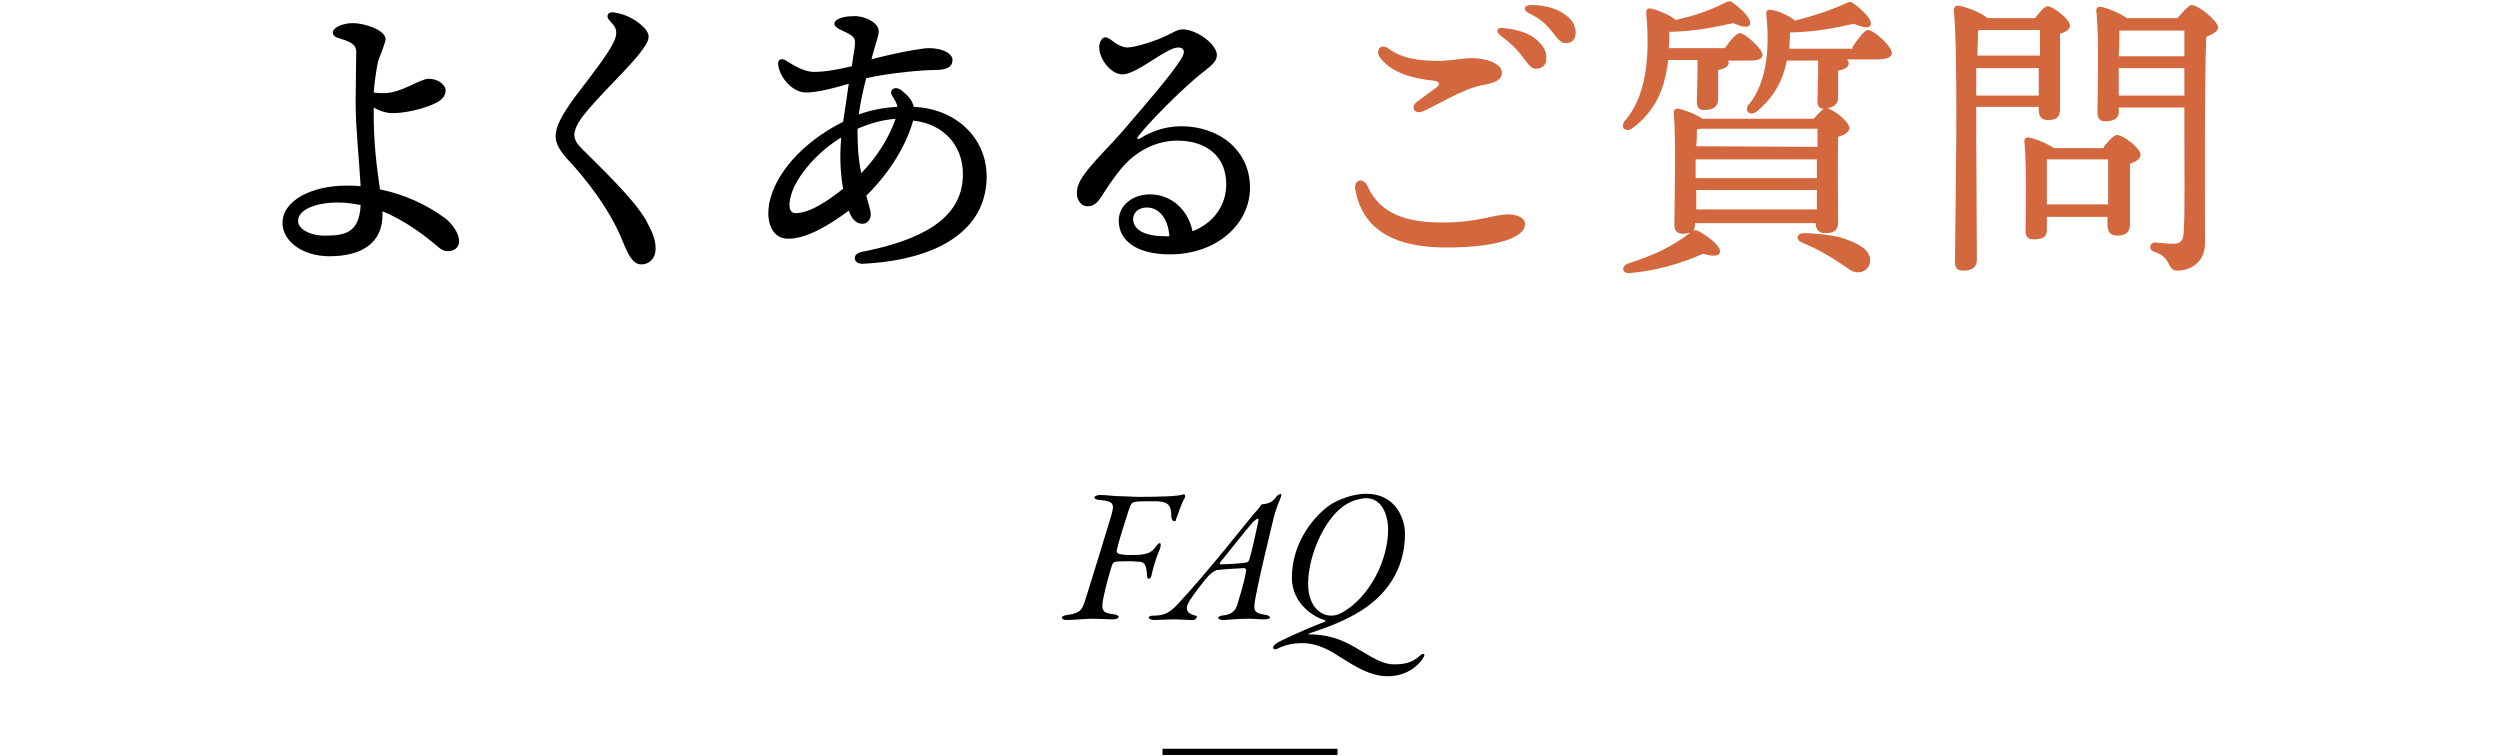 <?xml version="1.0" encoding="utf-8"?>
<!-- Generator: Adobe Illustrator 24.0.1, SVG Export Plug-In . SVG Version: 6.00 Build 0)  -->
<svg version="1.1" id="レイヤー_1" xmlns="http://www.w3.org/2000/svg" xmlns:xlink="http://www.w3.org/1999/xlink" x="0px"
	 y="0px" viewBox="0 0 400 120.9" style="enable-background:new 0 0 400 120.9;" xml:space="preserve">
<style type="text/css">
	.st0{fill:#D3673D;}
	.st1{fill:none;stroke:#000000;}
</style>
<path d="M60.5,9.8c-0.3,1.4-0.6,3.4-0.7,5c0.6,0.1,1.1,0.1,1.7,0.1c2.7,0,5.7-2.3,7.1-2.3s2.7,0.9,2.7,1.9c0,0.8-0.6,1.5-1.6,2
	c-1.9,0.9-4.7,1.6-6.9,1.6c-0.9,0-2-0.3-3-0.9c-0.1,5.3,0.5,9.7,1,13.1c3.9,0.8,7.4,2.4,10.4,4.6c1.6,1.2,3.1,3.8,1.7,4.9
	c-0.8,0.6-1.9,0.5-2.7-0.2c-2.3-2-5.4-4.3-9-5.8c0,0.2,0,0.4,0,0.6c0,4.3-3.1,6.6-8.5,6.6c-4.4,0-7.5-2.5-7.5-5.3
	c0-3.7,4.8-6,10.2-6c0.8,0,1.5,0,2.3,0.1c-0.2-3.9-0.8-9.3-0.8-13.3c0-2,0.1-7.1,0.1-8.2c0-1.6-1.8-1.8-3.1-2.3
	c-0.8-0.3-0.9-1.1-0.1-1.6c0.6-0.4,1.6-0.7,2.7-0.7c1.8,0,5.2,1.1,5.2,2.6C61.5,7.3,60.8,8.9,60.5,9.8L60.5,9.8z M51.9,37.7
	c3.1,0,5.6-0.3,5.8-4.9c-1.1-0.2-2.3-0.4-3.6-0.4c-3.7,0-6.4,1.2-6.4,2.9C47.6,36.6,49.6,37.7,51.9,37.7z"/>
<path d="M93.1,18.8c-0.8,1.1-1.2,2.1-1.2,2.7c0,0.9,0.4,1.5,1.3,2.4c2.8,2.8,8.3,8,10.2,11.4c1,1.9,1.5,3,1.5,4.5
	c0,1.4-0.9,2.5-2.3,2.5c-1.3,0-2-1.3-3.1-4c-2-4.9-5.8-9.7-8.4-12.5c-1.5-1.6-2.2-2.8-2.2-4c0-1.5,0.9-3.3,3.1-6.3
	c3.4-4.5,6.6-8.4,6.6-10.2c0-1.1-0.6-1.4-1.3-2.3c-0.3-0.6,0.1-1.2,1-1c2.1,0.3,4,1.5,5,2.7c0.7,0.9,0.7,1.6-0.4,3.1
	C100.9,10.7,95.9,15.1,93.1,18.8L93.1,18.8z"/>
<path d="M140.6,5c0,0.8-0.5,1.9-1.1,4.2c0,0.1,0,0.2-0.1,0.3c3.7-1,8.1-1.8,9.2-1.8c2.1,0,3.8,0.8,3.8,1.9s-0.9,1.6-2.8,1.6
	c-1.8,0-6.9,0.4-11,1.3c-0.5,1.8-0.9,3.8-1.2,5.8c2-0.7,4-1.1,6.2-1.2c-0.1-0.5-0.4-1.1-0.8-1.7c-0.7-1,0.4-1.8,1.5-0.9
	c1,0.8,1.7,1.6,1.9,2.6c7.2,0.3,12.3,5.6,11.6,12.4c-0.7,7.6-8,12.1-19.7,12.7l0,0c-1.6,0.1-1.9-1.6-0.2-1.9
	c9.6-1.9,15.4-5.2,16.1-11.2c0.6-5.4-2.8-9.3-7.9-9.8c-1.3,4.6-4.3,8.9-7.5,12c0.2,0.7,0.4,1.4,0.6,2.2c0.4,1.2-0.2,2.3-1.2,2.3
	s-1.7-0.7-2.2-2.1c-3.2,2.4-6.8,4.5-9.7,4.5c-2.9,0-4-3.5-2.5-7.5c1.9-5,6.8-9,11.3-11.2c0.3-1.9,0.6-4.1,0.9-6.1
	c-2,0.6-4.9,1.4-6.8,1.4c-2.4,0-4.4-2.7-4.5-4.6c0-0.7,0.5-0.9,1.1-0.6c1.2,0.7,2.9,1.9,4.6,1.9c2,0,3.9-0.4,6.1-0.9
	c0.2-1.7,0.5-3,0.5-3.7c0-0.8-0.2-1-1-1.5c-0.9-0.5-2.3-0.9-2.3-1.6c0-0.8,1.6-1.2,2.8-1.2C138,2.4,140.6,3.5,140.6,5L140.6,5z
	 M127.3,34.1c2.3,0,5.2-2,7.6-3.9c-0.4-2.2-0.6-5-0.3-8.2c-3.7,2.2-7.1,6.1-8,9.1C126,33.2,126.4,34.1,127.3,34.1z M137.8,27.7
	c2.5-2.5,4.5-5.8,5.5-8.7c-2.2,0.2-4,0.7-6.1,1.6C137.2,23.2,137.3,25.3,137.8,27.7z"/>
<path d="M177.8,6.4c0.5,0.4,1.4,1.1,2.5,1.2c1.3,0,4.4-1,5.9-1.7c1.2-0.5,2.1-1.2,3-1.2c2.3,0,5.5,2.4,5.5,4.1
	c0,1.4-1.7,2.2-3.5,3.8c-2.8,2.4-7.2,6.8-9,9.1c-0.4,0.5-0.3,0.7,0.3,0.4c1.4-0.9,3.7-1.9,6.5-1.9c6.1,0,11,3.9,11,9.8
	c0,6-5.5,10.7-12.8,10.7c-5.2,0-8.2-2.1-8.2-5.4c0-2.4,2.1-4.1,4.8-4.2c3.5-0.1,6.3,2.4,7,5.9c3.4-1.3,5.4-4.2,5.4-7.5
	c0-4.6-3.3-7-7.8-7c-3.7,0-6.7,1.9-8.6,4c-1.5,1.7-2.7,3.6-3.6,5c-0.8,1.2-1.4,1.5-2.2,1.5c-1.4,0-2.4-1.9-1.1-4.2
	c1.5-2.6,4.7-5.3,7.9-9.2c2.5-2.9,6.9-8,8.2-10.2c0.7-1.1,0.5-1.8-0.5-1.8c-1.9,0-6.6,4.3-8.9,4.3c-2,0-4-2.8-3.7-4.8
	C176.2,6,176.8,5.6,177.8,6.4L177.8,6.4z M186.4,37.8c0.2,0,0.5,0,0.7,0c-0.2-2.9-1.7-4.6-3.6-4.6c-1.4,0-2.2,0.9-2.2,1.8
	C181.3,36.9,183.4,37.8,186.4,37.8z"/>
<path class="st0" d="M218.8,29.8c2.1,4.6,6.5,5.8,12,5.8c5.7,0,8.2-1.3,10.5-1.3c1.4,0,2.7,0.5,2.7,1.6c0,2-4.2,3.7-12.6,3.7
	c-7.8,0-13.2-2.5-14.5-9C216.4,28.8,218.1,28.2,218.8,29.8z M227.7,17.8c-1.4,0.6-2.1-0.7-1-1.5c0.9-0.7,2.3-1.7,3-2.2
	c0.8-0.6,0.7-1.1-0.4-1.2c-3.7-0.4-6.8-1.4-8.5-3.7c-0.8-1.1,0.1-2.4,1.4-1.4c1.6,1.2,3.8,1.8,6.5,1.9c2.9,0.2,5.1-0.4,6.7-0.4
	c2.7,0,4.9,1,4.9,2.3c0,1-0.7,1.6-3,2C234.2,14.1,229.8,16.9,227.7,17.8L227.7,17.8z M243.4,8.8c-0.8-1-1.7-1.9-3.3-3.1
	c-0.9-0.7-0.6-1.4,0.5-1.2c2.3,0.2,4.2,0.9,5.3,1.9s1.6,1.8,1.5,3.1c0,0.9-0.7,1.5-1.7,1.5C245,11,244.5,10.3,243.4,8.8L243.4,8.8z
	 M248.2,4.9c-0.9-1.1-1.9-2-3.6-2.8c-1-0.5-0.8-1.3,0.4-1.3c2.2,0,4.2,0.6,5.5,1.6c1.1,0.8,1.6,1.7,1.6,2.9c0,1-0.6,1.6-1.6,1.6
	C249.7,6.9,249.3,6.3,248.2,4.9L248.2,4.9z"/>
<path class="st0" d="M266.9,9.6c-0.5,4.7-2.1,8.2-5.7,10.9c-1.2,0.9-2.1-0.3-1.1-1.3c3-3.6,4-9.2,3.3-17.1c0-0.5,0.1-0.9,0.9-0.7
	c1.2,0.3,3.1,1.1,3.8,1.8c3-0.7,5.2-1.4,8-2.8c0.5-0.2,0.6-0.3,1.1,0c1.5,1.1,3.1,2.6,2.8,3.5c-0.3,0.7-1.5,0.3-2.7-0.2
	c-3.2,0.7-6.1,1.3-10.2,1.4c0,0.9,0,1.8-0.1,2.6h9c0.8-1.2,1.8-2.4,2.4-2.4c0.8,0,3.6,2.5,3.6,3.5c0,0.6-0.7,0.9-2.1,0.9h-3.4
	c0,0.1,0.1,0.2,0.1,0.3c0,0.6-0.6,1-1.7,1.2v0.6c0,1.2,0,3,0,4.1c0,1-0.6,1.7-2.2,1.7c-1,0-1.2-0.5-1.2-1.4c0-1.2,0.1-3,0.1-4.4V9.6
	H266.9z M296.4,7.5c0.9-1.3,1.9-2.7,2.5-2.7c0.9,0,3.8,2.6,3.8,3.7c0,0.6-0.8,1-2.3,1h-4.9c0.2,0.2,0.3,0.4,0.3,0.6
	c0,0.6-0.6,1-1.7,1.2v0.4c0,0.9,0,2.9,0,3.9c0,0.9-0.5,1.5-1.7,1.7c1.2,0.4,3.5,2.2,3.5,3.2c0,0.7-0.9,1.1-1.8,1.4
	c-0.1,3.7,0,11.7,0,13.6c0,1.5-0.8,1.8-2.1,1.8c-1.2,0-1.5-0.9-1.5-1.6l0,0h-19.3v0.2c0,0.4-0.1,0.8-0.3,1c0.2-0.1,0.4-0.1,0.7,0
	c1.7,0.9,3.7,2.4,3.6,3.4c-0.1,0.8-1.4,0.7-2.7,0.3c-3.4,1.5-7.3,2.7-11.8,3.1c-1.1,0.1-1.4-1-0.3-1.5c4.3-1.4,6.9-2.6,10.1-5
	c-0.3,0.1-0.8,0.2-1.3,0.2c-0.8,0-1.3-0.5-1.3-1.3c0-3.4,0.3-13.5-0.1-18.1c0-0.4,0.3-0.7,0.7-0.6c0.8,0.1,2.7,0.8,3.9,1.6h17.8
	c0.6-0.7,1.2-1.3,1.6-1.6c-0.8,0-1.1-0.6-1-1.4c0-1.2,0.1-3.1,0.1-4.2V9.7h-5c-0.7,3.4-2.2,6-4.9,8.2c-1.2,0.8-2.1-0.4-1-1.4
	c2.3-3,3.3-7.8,2.6-14.2c0-0.5,0.1-0.9,0.9-0.7c1.2,0.2,2.9,1,3.7,1.7c3.1-0.8,5.3-1.5,8.2-2.8c0.5-0.2,0.6-0.3,1.1,0
	c1.5,1.1,3.1,2.6,2.8,3.5c-0.3,0.7-1.5,0.3-2.7-0.2c-3.1,0.7-6.1,1.3-10.2,1.4c0,0.9-0.1,1.8-0.1,2.6h10.1L296.4,7.5L296.4,7.5z
	 M290.8,23.5v-2.9h-18.6c-0.2,0-0.5,0.1-0.7,0.1c0,0.6,0,1.6-0.1,2.7L290.8,23.5L290.8,23.5z M271.4,28.5h19.3v-3h-19.4v2.1v0.9
	H271.4z M290.7,33.5v-3.1h-19.3v3.1H290.7z M298.6,40.1c1.1,1.3,0.6,2.7-0.3,3.2s-1.8,0.3-2.7-0.4c-0.9-0.6-1.9-1.3-3.1-2
	s-2.5-1.4-4.2-2.1c-1-0.4-0.9-1.4,0.2-1.5c1.9,0,4.2,0.3,5.7,0.6C295.8,38.4,297.7,39.1,298.6,40.1z"/>
<path class="st0" d="M316.2,21.4c0,1.7,0.1,18.2,0.1,20.2c0,1.1-0.7,1.7-2.2,1.7c-1,0-1.3-0.5-1.3-1.4c0-6,0.6-33-0.2-40.3
	c0-0.3,0.2-0.7,0.7-0.7c0.6,0,3.6,1,4.7,2h7.6c0.7-0.9,1.5-1.9,2-1.9c0.9,0,3.6,2.1,3.6,3.1c0,0.6-0.8,1.1-1.6,1.3
	c0,3.2,0,10.4,0,12c0,1.5-0.7,1.8-2,1.8c-1.2,0-1.4-0.9-1.4-1.6v-0.5h-10L316.2,21.4L316.2,21.4z M326.2,15.3v-4.4h-10
	c0,1.4,0,3,0,4.4C316.2,15.3,326.2,15.3,326.2,15.3z M316.5,4.9c0,0.9-0.1,2.4-0.1,4h10c0-1.6,0-3.1,0-4.1h-9.6L316.5,4.9z
	 M336.6,23.5c0.7-0.9,1.6-1.9,2.1-1.9c1,0,3.8,2.1,3.8,3.2c0,0.6-0.8,1.1-1.7,1.4c0,2.8,0,8.2,0,9.6c0,1.5-0.8,1.9-2.1,1.9
	c-1.2,0-1.5-0.9-1.5-1.6v-1.4h-9.7v2.1c0,1.1-0.7,1.5-2.1,1.5c-0.9,0-1.3-0.4-1.3-1.3c0-3,0.2-10.3-0.2-14.4c0-0.4,0.3-0.7,0.7-0.6
	c0.8,0.1,2.9,0.9,4,1.7h8L336.6,23.5L336.6,23.5z M337.3,32.7c0-2.4,0-5.6,0-7.2h-9.6h-0.2c0,1.1,0,4.2,0,5.1v2.1H337.3z M348.4,2.9
	c0.8-1,1.9-2.1,2.2-2.1c1.2,0,4.3,2.6,4.3,3.6c0,0.6-0.9,1.1-1.9,1.5c-0.3,8.3-0.2,22.2-0.2,33c0,3.2-2.5,4.4-4.4,4.4
	c-1.8,0-0.8-2.1-3.7-3c-1-0.3-0.8-1.5,0.1-1.5c0.4,0,2,0.2,2.9,0.2c1.2,0,1.6-0.4,1.7-1.9c0.2-3.4,0.1-10.4,0.1-15.4v-4.5H339v0.7
	c0,1-0.7,1.5-2.2,1.5c-0.8,0-1.2-0.5-1.2-1.3c0-3.2,0.3-12-0.2-16.4c0-0.4,0.3-0.7,0.7-0.6c0.9,0.1,3.1,1,4.2,1.8
	C340.3,2.9,348.4,2.9,348.4,2.9z M339.1,4.9c0,0.9,0,2.6-0.1,4.1h10.5V4.9H339.1z M349.5,15.3v-4.4H339v4.4
	C339,15.3,349.5,15.3,349.5,15.3z"/>
<g>
	<g>
		<path d="M182,79.5c3.7,0,6.6-0.1,7.3-0.4c0.1,0,0.2,0,0.2,0c0.1,0.1,0.2,0.4,0.1,0.5c-0.5,0.7-1.2,2.9-1.4,3.4
			c-0.1,0.4-0.1,0.4-0.3,0.4s-0.5-0.2-0.5-1c0-1.7-0.7-2.2-2.6-2.2c-1,0-2.9,0-3.2,0.1c-0.4,0.1-0.6,0.1-1,1.3s-1.7,5.3-1.9,6.4
			c-0.1,0.2,0,0.5,0.3,0.6s1,0.2,1.5,0.2c1.3,0,1.8,0,2.3-0.1c0.6-0.1,1.4-0.2,2.1-1.2c0.4-0.5,0.5-0.6,0.7-0.6c0.1,0,0.2,0.3,0,0.9
			c-0.9,2.1-1.2,3.6-1.3,4c-0.1,0.6-0.3,0.8-0.5,0.8s-0.3-0.2-0.3-0.8c-0.1-1.7-0.6-1.8-1-1.9c-0.4,0-0.9-0.1-1.6-0.1
			c-0.9,0-2.2,0-2.5,0.1c-0.2,0-0.4,0.3-0.5,0.6c-0.2,0.6-1,3.3-1.3,4.9c-0.6,2.5,0,2.7,1.7,2.9c0.2,0,0.7,0.2,0.7,0.4
			c0,0.2-0.4,0.4-0.9,0.4c-1,0-2.1-0.1-3.3-0.1s-3,0.2-4.2,0.2c-0.5,0-0.7-0.2-0.7-0.4c0-0.2,0.3-0.3,0.8-0.4c2.4-0.3,2.5-1,3.1-2.9
			c0.9-2.9,3.6-11.6,4-13c0.5-1.8,0.5-2.3-1.8-2.5c-0.5,0-0.9-0.2-0.9-0.4c0-0.2,0.4-0.4,0.9-0.4c1.4,0,1.9,0.2,3.6,0.2L182,79.5
			L182,79.5z"/>
		<path d="M204.8,79.9c-0.4,0.9-0.7,1.8-1,2.9c-0.8,3.3-2.3,9.5-2.9,12.7c-0.4,2.2-0.4,2.6,1.7,2.9c0.2,0,0.6,0.2,0.6,0.4
			s-0.5,0.3-0.9,0.3c-1,0-1.4-0.1-2.5-0.1c-2.4,0-3.1,0.2-4.2,0.2c-0.3,0-0.7-0.2-0.7-0.3c0-0.2,0.3-0.4,0.6-0.4
			c2-0.2,2.3-1.1,2.6-2.2c0.4-1.3,1-3.3,1.3-5c0-0.1-0.1-0.4-0.3-0.4c-0.5,0-3.6,0.2-4.3,0.3c-0.3,0-0.9,0.4-1.4,0.9
			c-0.4,0.4-2,2.4-3,3.9c-0.7,1.1-0.9,2.1,0.9,2.5c0.2,0.1,0.2,0.1,0.2,0.2c0,0.2-0.3,0.5-0.6,0.5c-1.3,0-1.9-0.1-3.3-0.1
			c-0.6,0-2.6,0.1-2.9,0.1c-0.6,0-0.9-0.2-0.9-0.4c0-0.2,0.3-0.3,0.8-0.3c1.7,0,2.6-0.5,3.9-1.9c4.6-4.9,11.5-13.7,12.3-14.6
			c0.5-0.5,0.7-0.8,0.9-1.1c0.1-0.1,0.1-0.2,0.2-0.2c0.8-0.1,1.6-0.2,2.3-1.2c0.1-0.2,0.4-0.4,0.5-0.4
			C205.1,78.9,205.1,79.2,204.8,79.9z M199.4,90c0.2,0,0.4-0.2,0.5-0.5c0.3-0.9,1.2-4.9,1.3-5.5c0.2-0.9,0.2-1,0-1
			c-0.1,0-0.2,0.1-0.7,0.5c-1.1,1.2-4.6,5.7-5.3,6.5c-0.1,0.2,0.1,0.3,0.1,0.3C195.7,90.3,198.4,90.2,199.4,90z"/>
		<path d="M224.8,85.4c0,5.9-3.2,9.9-7,12.3c-2.6,1.6-4.9,2.5-8.2,3.6c-0.2,0.1-0.4,0.2-0.2,0.2c4,0,6.3,1.4,8.3,2.6
			c2.5,1.5,3.8,2.2,5.4,2.2c2.2,0,3.2-0.6,4.1-1.4c0.4-0.4,0.7-0.3,0.7-0.1c0,0.2-0.1,0.3-0.4,0.8c-1.3,1.7-3.3,2.6-5.4,2.6
			c-2.9,0-5.3-1.6-7.4-2.9c-1.7-1.1-3.7-2.4-6.4-2.4c-1.6,0-3,0.4-3.9,0.9c-0.2,0.1-0.7,0.2-0.7-0.2c0-0.2,0.2-0.5,0.9-0.9
			c3-1.5,5.8-2.6,7.3-3.2c0.2-0.1,0.3-0.2,0-0.3c-1.5-0.4-5.2-2.5-5.2-6.8c0-5.7,3.7-10.1,6.4-11.8c1.2-0.7,3.4-1.6,5.5-1.6
			C223.3,79,224.8,83,224.8,85.4z M214.3,81.5c-2.9,2.6-5,7.9-5,11.9c0,3.5,1.9,5.1,3.7,5.1c0.3,0,1,0,2.1-0.7c4.1-2.5,7-8.2,7-13.1
			c0-1.4-0.5-5-3.6-5C217.8,79.8,216.1,79.9,214.3,81.5z"/>
	</g>
</g>
<line class="st1" x1="186" y1="120.3" x2="214" y2="120.3"/>
</svg>
